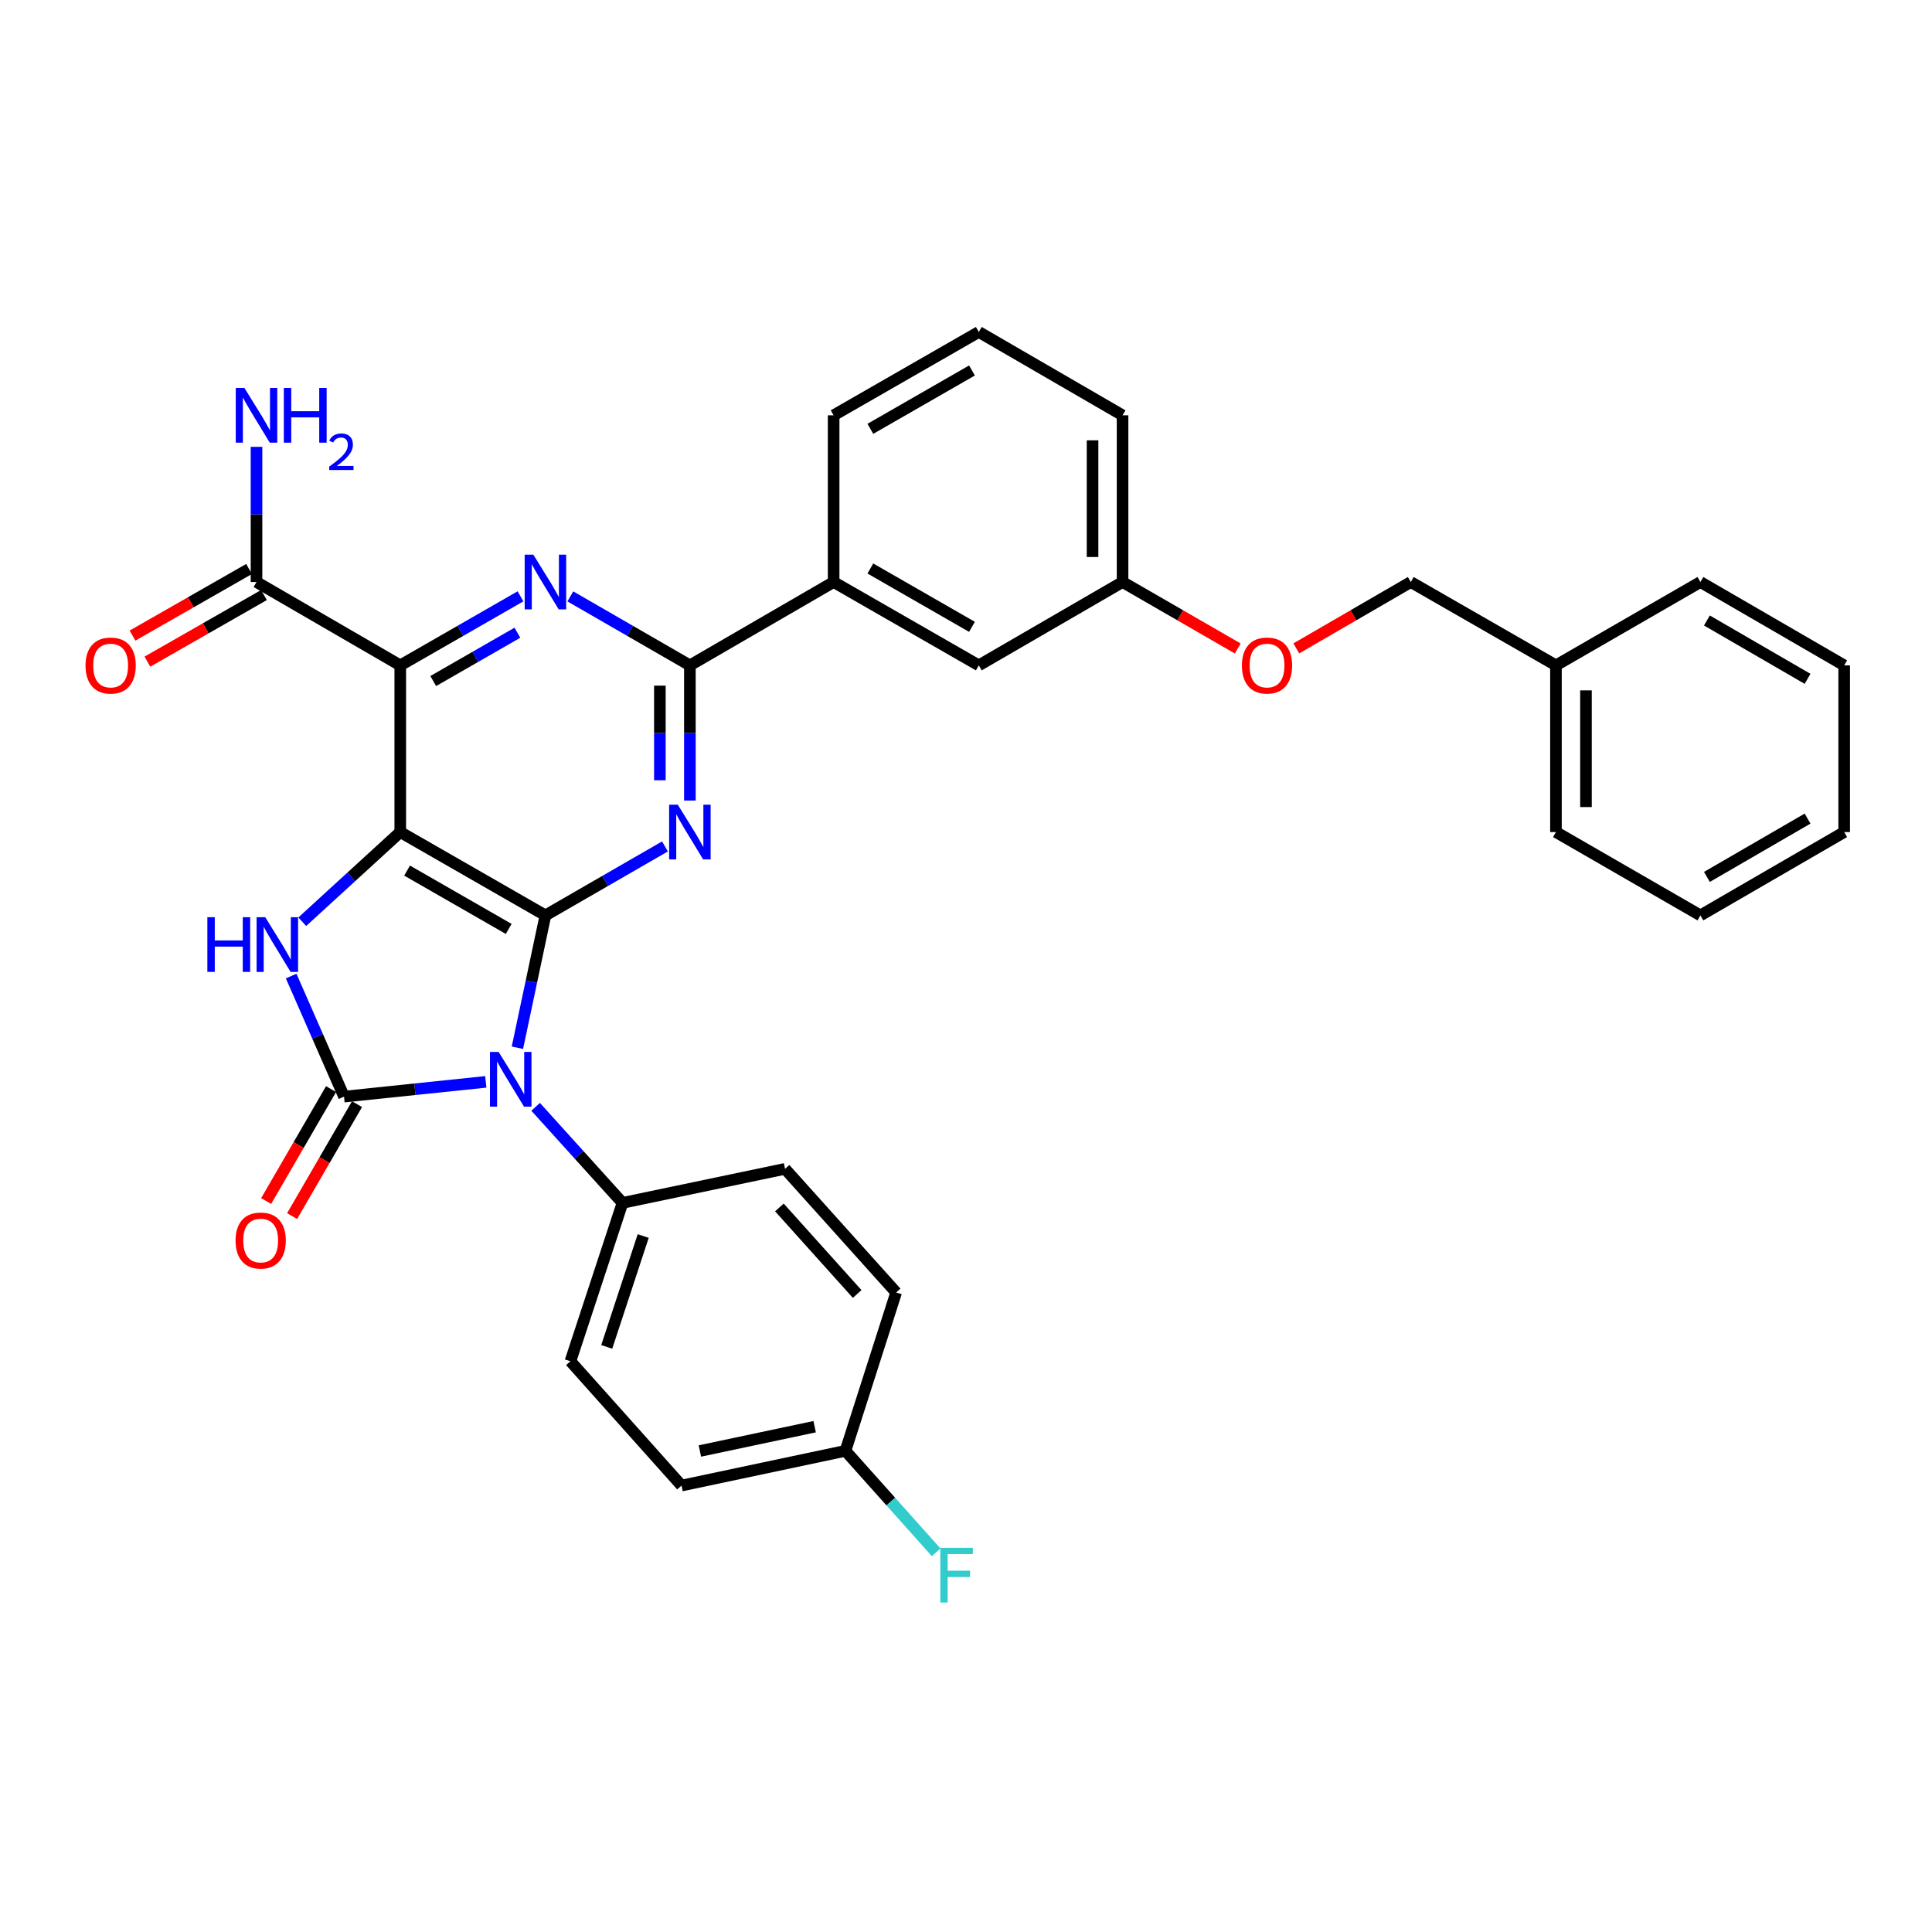 <?xml version='1.0' encoding='iso-8859-1'?>
<svg version='1.1' baseProfile='full'
              xmlns='http://www.w3.org/2000/svg'
                      xmlns:rdkit='http://www.rdkit.org/xml'
                      xmlns:xlink='http://www.w3.org/1999/xlink'
                  xml:space='preserve'
width='1000px' height='1000px' viewBox='0 0 1000 1000'>
<!-- END OF HEADER -->
<rect style='opacity:1.0;fill:#FFFFFF;stroke:none' width='1000' height='1000' x='0' y='0'> </rect>
<path class='bond-0' d='M 207.173,430.675 L 282.31,473.801' style='fill:none;fill-rule:evenodd;stroke:#000000;stroke-width:6px;stroke-linecap:butt;stroke-linejoin:miter;stroke-opacity:1' />
<path class='bond-0' d='M 210.711,450.617 L 263.306,480.805' style='fill:none;fill-rule:evenodd;stroke:#000000;stroke-width:6px;stroke-linecap:butt;stroke-linejoin:miter;stroke-opacity:1' />
<path class='bond-3' d='M 207.173,430.675 L 207.173,344.396' style='fill:none;fill-rule:evenodd;stroke:#000000;stroke-width:6px;stroke-linecap:butt;stroke-linejoin:miter;stroke-opacity:1' />
<path class='bond-4' d='M 207.173,430.675 L 181.809,453.885' style='fill:none;fill-rule:evenodd;stroke:#000000;stroke-width:6px;stroke-linecap:butt;stroke-linejoin:miter;stroke-opacity:1' />
<path class='bond-4' d='M 181.809,453.885 L 156.446,477.095' style='fill:none;fill-rule:evenodd;stroke:#0000FF;stroke-width:6px;stroke-linecap:butt;stroke-linejoin:miter;stroke-opacity:1' />
<path class='bond-1' d='M 282.31,473.801 L 275.059,508.051' style='fill:none;fill-rule:evenodd;stroke:#000000;stroke-width:6px;stroke-linecap:butt;stroke-linejoin:miter;stroke-opacity:1' />
<path class='bond-1' d='M 275.059,508.051 L 267.807,542.302' style='fill:none;fill-rule:evenodd;stroke:#0000FF;stroke-width:6px;stroke-linecap:butt;stroke-linejoin:miter;stroke-opacity:1' />
<path class='bond-5' d='M 282.31,473.801 L 313.248,455.957' style='fill:none;fill-rule:evenodd;stroke:#000000;stroke-width:6px;stroke-linecap:butt;stroke-linejoin:miter;stroke-opacity:1' />
<path class='bond-5' d='M 313.248,455.957 L 344.186,438.114' style='fill:none;fill-rule:evenodd;stroke:#0000FF;stroke-width:6px;stroke-linecap:butt;stroke-linejoin:miter;stroke-opacity:1' />
<path class='bond-9' d='M 277.247,572.892 L 299.728,597.754' style='fill:none;fill-rule:evenodd;stroke:#0000FF;stroke-width:6px;stroke-linecap:butt;stroke-linejoin:miter;stroke-opacity:1' />
<path class='bond-9' d='M 299.728,597.754 L 322.209,622.616' style='fill:none;fill-rule:evenodd;stroke:#000000;stroke-width:6px;stroke-linecap:butt;stroke-linejoin:miter;stroke-opacity:1' />
<path class='bond-33' d='M 251.441,559.974 L 214.756,563.794' style='fill:none;fill-rule:evenodd;stroke:#0000FF;stroke-width:6px;stroke-linecap:butt;stroke-linejoin:miter;stroke-opacity:1' />
<path class='bond-33' d='M 214.756,563.794 L 178.071,567.614' style='fill:none;fill-rule:evenodd;stroke:#000000;stroke-width:6px;stroke-linecap:butt;stroke-linejoin:miter;stroke-opacity:1' />
<path class='bond-2' d='M 178.071,567.614 L 164.387,536.409' style='fill:none;fill-rule:evenodd;stroke:#000000;stroke-width:6px;stroke-linecap:butt;stroke-linejoin:miter;stroke-opacity:1' />
<path class='bond-2' d='M 164.387,536.409 L 150.702,505.205' style='fill:none;fill-rule:evenodd;stroke:#0000FF;stroke-width:6px;stroke-linecap:butt;stroke-linejoin:miter;stroke-opacity:1' />
<path class='bond-11' d='M 171.352,563.718 L 154.555,592.684' style='fill:none;fill-rule:evenodd;stroke:#000000;stroke-width:6px;stroke-linecap:butt;stroke-linejoin:miter;stroke-opacity:1' />
<path class='bond-11' d='M 154.555,592.684 L 137.759,621.651' style='fill:none;fill-rule:evenodd;stroke:#FF0000;stroke-width:6px;stroke-linecap:butt;stroke-linejoin:miter;stroke-opacity:1' />
<path class='bond-11' d='M 184.791,571.51 L 167.994,600.477' style='fill:none;fill-rule:evenodd;stroke:#000000;stroke-width:6px;stroke-linecap:butt;stroke-linejoin:miter;stroke-opacity:1' />
<path class='bond-11' d='M 167.994,600.477 L 151.198,629.443' style='fill:none;fill-rule:evenodd;stroke:#FF0000;stroke-width:6px;stroke-linecap:butt;stroke-linejoin:miter;stroke-opacity:1' />
<path class='bond-6' d='M 207.173,344.396 L 238.289,326.529' style='fill:none;fill-rule:evenodd;stroke:#000000;stroke-width:6px;stroke-linecap:butt;stroke-linejoin:miter;stroke-opacity:1' />
<path class='bond-6' d='M 238.289,326.529 L 269.404,308.663' style='fill:none;fill-rule:evenodd;stroke:#0000FF;stroke-width:6px;stroke-linecap:butt;stroke-linejoin:miter;stroke-opacity:1' />
<path class='bond-6' d='M 224.243,352.508 L 246.024,340.001' style='fill:none;fill-rule:evenodd;stroke:#000000;stroke-width:6px;stroke-linecap:butt;stroke-linejoin:miter;stroke-opacity:1' />
<path class='bond-6' d='M 246.024,340.001 L 267.805,327.495' style='fill:none;fill-rule:evenodd;stroke:#0000FF;stroke-width:6px;stroke-linecap:butt;stroke-linejoin:miter;stroke-opacity:1' />
<path class='bond-8' d='M 207.173,344.396 L 132.77,301.252' style='fill:none;fill-rule:evenodd;stroke:#000000;stroke-width:6px;stroke-linecap:butt;stroke-linejoin:miter;stroke-opacity:1' />
<path class='bond-34' d='M 357.084,414.358 L 357.084,379.377' style='fill:none;fill-rule:evenodd;stroke:#0000FF;stroke-width:6px;stroke-linecap:butt;stroke-linejoin:miter;stroke-opacity:1' />
<path class='bond-34' d='M 357.084,379.377 L 357.084,344.396' style='fill:none;fill-rule:evenodd;stroke:#000000;stroke-width:6px;stroke-linecap:butt;stroke-linejoin:miter;stroke-opacity:1' />
<path class='bond-34' d='M 341.55,403.863 L 341.55,379.377' style='fill:none;fill-rule:evenodd;stroke:#0000FF;stroke-width:6px;stroke-linecap:butt;stroke-linejoin:miter;stroke-opacity:1' />
<path class='bond-34' d='M 341.55,379.377 L 341.55,354.89' style='fill:none;fill-rule:evenodd;stroke:#000000;stroke-width:6px;stroke-linecap:butt;stroke-linejoin:miter;stroke-opacity:1' />
<path class='bond-7' d='M 295.208,308.694 L 326.146,326.545' style='fill:none;fill-rule:evenodd;stroke:#0000FF;stroke-width:6px;stroke-linecap:butt;stroke-linejoin:miter;stroke-opacity:1' />
<path class='bond-7' d='M 326.146,326.545 L 357.084,344.396' style='fill:none;fill-rule:evenodd;stroke:#000000;stroke-width:6px;stroke-linecap:butt;stroke-linejoin:miter;stroke-opacity:1' />
<path class='bond-10' d='M 357.084,344.396 L 431.488,301.252' style='fill:none;fill-rule:evenodd;stroke:#000000;stroke-width:6px;stroke-linecap:butt;stroke-linejoin:miter;stroke-opacity:1' />
<path class='bond-12' d='M 128.916,294.508 L 98.754,311.744' style='fill:none;fill-rule:evenodd;stroke:#000000;stroke-width:6px;stroke-linecap:butt;stroke-linejoin:miter;stroke-opacity:1' />
<path class='bond-12' d='M 98.754,311.744 L 68.591,328.981' style='fill:none;fill-rule:evenodd;stroke:#FF0000;stroke-width:6px;stroke-linecap:butt;stroke-linejoin:miter;stroke-opacity:1' />
<path class='bond-12' d='M 136.624,307.996 L 106.461,325.232' style='fill:none;fill-rule:evenodd;stroke:#000000;stroke-width:6px;stroke-linecap:butt;stroke-linejoin:miter;stroke-opacity:1' />
<path class='bond-12' d='M 106.461,325.232 L 76.299,342.469' style='fill:none;fill-rule:evenodd;stroke:#FF0000;stroke-width:6px;stroke-linecap:butt;stroke-linejoin:miter;stroke-opacity:1' />
<path class='bond-16' d='M 132.77,301.252 L 132.77,266.267' style='fill:none;fill-rule:evenodd;stroke:#000000;stroke-width:6px;stroke-linecap:butt;stroke-linejoin:miter;stroke-opacity:1' />
<path class='bond-16' d='M 132.77,266.267 L 132.77,231.282' style='fill:none;fill-rule:evenodd;stroke:#0000FF;stroke-width:6px;stroke-linecap:butt;stroke-linejoin:miter;stroke-opacity:1' />
<path class='bond-14' d='M 322.209,622.616 L 295.247,704.588' style='fill:none;fill-rule:evenodd;stroke:#000000;stroke-width:6px;stroke-linecap:butt;stroke-linejoin:miter;stroke-opacity:1' />
<path class='bond-14' d='M 332.922,639.766 L 314.048,697.146' style='fill:none;fill-rule:evenodd;stroke:#000000;stroke-width:6px;stroke-linecap:butt;stroke-linejoin:miter;stroke-opacity:1' />
<path class='bond-15' d='M 322.209,622.616 L 406.338,604.993' style='fill:none;fill-rule:evenodd;stroke:#000000;stroke-width:6px;stroke-linecap:butt;stroke-linejoin:miter;stroke-opacity:1' />
<path class='bond-13' d='M 431.488,301.252 L 506.624,344.396' style='fill:none;fill-rule:evenodd;stroke:#000000;stroke-width:6px;stroke-linecap:butt;stroke-linejoin:miter;stroke-opacity:1' />
<path class='bond-13' d='M 450.494,294.252 L 503.089,324.452' style='fill:none;fill-rule:evenodd;stroke:#000000;stroke-width:6px;stroke-linecap:butt;stroke-linejoin:miter;stroke-opacity:1' />
<path class='bond-25' d='M 431.488,301.252 L 431.488,214.965' style='fill:none;fill-rule:evenodd;stroke:#000000;stroke-width:6px;stroke-linecap:butt;stroke-linejoin:miter;stroke-opacity:1' />
<path class='bond-18' d='M 506.624,344.396 L 581.036,301.252' style='fill:none;fill-rule:evenodd;stroke:#000000;stroke-width:6px;stroke-linecap:butt;stroke-linejoin:miter;stroke-opacity:1' />
<path class='bond-21' d='M 295.247,704.588 L 352.752,768.928' style='fill:none;fill-rule:evenodd;stroke:#000000;stroke-width:6px;stroke-linecap:butt;stroke-linejoin:miter;stroke-opacity:1' />
<path class='bond-22' d='M 406.338,604.993 L 463.852,668.979' style='fill:none;fill-rule:evenodd;stroke:#000000;stroke-width:6px;stroke-linecap:butt;stroke-linejoin:miter;stroke-opacity:1' />
<path class='bond-22' d='M 403.412,624.975 L 443.671,669.766' style='fill:none;fill-rule:evenodd;stroke:#000000;stroke-width:6px;stroke-linecap:butt;stroke-linejoin:miter;stroke-opacity:1' />
<path class='bond-17' d='M 640.652,335.65 L 610.844,318.451' style='fill:none;fill-rule:evenodd;stroke:#FF0000;stroke-width:6px;stroke-linecap:butt;stroke-linejoin:miter;stroke-opacity:1' />
<path class='bond-17' d='M 610.844,318.451 L 581.036,301.252' style='fill:none;fill-rule:evenodd;stroke:#000000;stroke-width:6px;stroke-linecap:butt;stroke-linejoin:miter;stroke-opacity:1' />
<path class='bond-20' d='M 670.961,335.612 L 700.592,318.432' style='fill:none;fill-rule:evenodd;stroke:#FF0000;stroke-width:6px;stroke-linecap:butt;stroke-linejoin:miter;stroke-opacity:1' />
<path class='bond-20' d='M 700.592,318.432 L 730.222,301.252' style='fill:none;fill-rule:evenodd;stroke:#000000;stroke-width:6px;stroke-linecap:butt;stroke-linejoin:miter;stroke-opacity:1' />
<path class='bond-36' d='M 581.036,301.252 L 581.036,214.965' style='fill:none;fill-rule:evenodd;stroke:#000000;stroke-width:6px;stroke-linecap:butt;stroke-linejoin:miter;stroke-opacity:1' />
<path class='bond-36' d='M 565.501,288.309 L 565.501,227.908' style='fill:none;fill-rule:evenodd;stroke:#000000;stroke-width:6px;stroke-linecap:butt;stroke-linejoin:miter;stroke-opacity:1' />
<path class='bond-19' d='M 437.607,750.951 L 463.852,668.979' style='fill:none;fill-rule:evenodd;stroke:#000000;stroke-width:6px;stroke-linecap:butt;stroke-linejoin:miter;stroke-opacity:1' />
<path class='bond-23' d='M 437.607,750.951 L 461.079,777.212' style='fill:none;fill-rule:evenodd;stroke:#000000;stroke-width:6px;stroke-linecap:butt;stroke-linejoin:miter;stroke-opacity:1' />
<path class='bond-23' d='M 461.079,777.212 L 484.551,803.473' style='fill:none;fill-rule:evenodd;stroke:#33CCCC;stroke-width:6px;stroke-linecap:butt;stroke-linejoin:miter;stroke-opacity:1' />
<path class='bond-35' d='M 437.607,750.951 L 352.752,768.928' style='fill:none;fill-rule:evenodd;stroke:#000000;stroke-width:6px;stroke-linecap:butt;stroke-linejoin:miter;stroke-opacity:1' />
<path class='bond-35' d='M 421.659,738.45 L 362.26,751.034' style='fill:none;fill-rule:evenodd;stroke:#000000;stroke-width:6px;stroke-linecap:butt;stroke-linejoin:miter;stroke-opacity:1' />
<path class='bond-24' d='M 730.222,301.252 L 805.359,344.396' style='fill:none;fill-rule:evenodd;stroke:#000000;stroke-width:6px;stroke-linecap:butt;stroke-linejoin:miter;stroke-opacity:1' />
<path class='bond-28' d='M 805.359,344.396 L 805.359,430.675' style='fill:none;fill-rule:evenodd;stroke:#000000;stroke-width:6px;stroke-linecap:butt;stroke-linejoin:miter;stroke-opacity:1' />
<path class='bond-28' d='M 820.894,357.338 L 820.894,417.733' style='fill:none;fill-rule:evenodd;stroke:#000000;stroke-width:6px;stroke-linecap:butt;stroke-linejoin:miter;stroke-opacity:1' />
<path class='bond-29' d='M 805.359,344.396 L 880.125,301.252' style='fill:none;fill-rule:evenodd;stroke:#000000;stroke-width:6px;stroke-linecap:butt;stroke-linejoin:miter;stroke-opacity:1' />
<path class='bond-26' d='M 431.488,214.965 L 506.624,171.821' style='fill:none;fill-rule:evenodd;stroke:#000000;stroke-width:6px;stroke-linecap:butt;stroke-linejoin:miter;stroke-opacity:1' />
<path class='bond-26' d='M 450.494,221.965 L 503.089,191.764' style='fill:none;fill-rule:evenodd;stroke:#000000;stroke-width:6px;stroke-linecap:butt;stroke-linejoin:miter;stroke-opacity:1' />
<path class='bond-27' d='M 506.624,171.821 L 581.036,214.965' style='fill:none;fill-rule:evenodd;stroke:#000000;stroke-width:6px;stroke-linecap:butt;stroke-linejoin:miter;stroke-opacity:1' />
<path class='bond-30' d='M 805.359,430.675 L 880.125,473.801' style='fill:none;fill-rule:evenodd;stroke:#000000;stroke-width:6px;stroke-linecap:butt;stroke-linejoin:miter;stroke-opacity:1' />
<path class='bond-31' d='M 880.125,301.252 L 954.545,344.396' style='fill:none;fill-rule:evenodd;stroke:#000000;stroke-width:6px;stroke-linecap:butt;stroke-linejoin:miter;stroke-opacity:1' />
<path class='bond-31' d='M 883.497,321.163 L 935.591,351.364' style='fill:none;fill-rule:evenodd;stroke:#000000;stroke-width:6px;stroke-linecap:butt;stroke-linejoin:miter;stroke-opacity:1' />
<path class='bond-37' d='M 880.125,473.801 L 954.545,430.675' style='fill:none;fill-rule:evenodd;stroke:#000000;stroke-width:6px;stroke-linecap:butt;stroke-linejoin:miter;stroke-opacity:1' />
<path class='bond-37' d='M 883.499,453.891 L 935.593,423.702' style='fill:none;fill-rule:evenodd;stroke:#000000;stroke-width:6px;stroke-linecap:butt;stroke-linejoin:miter;stroke-opacity:1' />
<path class='bond-32' d='M 954.545,344.396 L 954.545,430.675' style='fill:none;fill-rule:evenodd;stroke:#000000;stroke-width:6px;stroke-linecap:butt;stroke-linejoin:miter;stroke-opacity:1' />
<path  class='atom-2' d='M 258.09 544.47
L 267.37 559.47
Q 268.29 560.95, 269.77 563.63
Q 271.25 566.31, 271.33 566.47
L 271.33 544.47
L 275.09 544.47
L 275.09 572.79
L 271.21 572.79
L 261.25 556.39
Q 260.09 554.47, 258.85 552.27
Q 257.65 550.07, 257.29 549.39
L 257.29 572.79
L 253.61 572.79
L 253.61 544.47
L 258.09 544.47
' fill='#0000FF'/>
<path  class='atom-5' d='M 107.329 474.736
L 111.169 474.736
L 111.169 486.776
L 125.649 486.776
L 125.649 474.736
L 129.489 474.736
L 129.489 503.056
L 125.649 503.056
L 125.649 489.976
L 111.169 489.976
L 111.169 503.056
L 107.329 503.056
L 107.329 474.736
' fill='#0000FF'/>
<path  class='atom-5' d='M 137.289 474.736
L 146.569 489.736
Q 147.489 491.216, 148.969 493.896
Q 150.449 496.576, 150.529 496.736
L 150.529 474.736
L 154.289 474.736
L 154.289 503.056
L 150.409 503.056
L 140.449 486.656
Q 139.289 484.736, 138.049 482.536
Q 136.849 480.336, 136.489 479.656
L 136.489 503.056
L 132.809 503.056
L 132.809 474.736
L 137.289 474.736
' fill='#0000FF'/>
<path  class='atom-6' d='M 350.824 416.515
L 360.104 431.515
Q 361.024 432.995, 362.504 435.675
Q 363.984 438.355, 364.064 438.515
L 364.064 416.515
L 367.824 416.515
L 367.824 444.835
L 363.944 444.835
L 353.984 428.435
Q 352.824 426.515, 351.584 424.315
Q 350.384 422.115, 350.024 421.435
L 350.024 444.835
L 346.344 444.835
L 346.344 416.515
L 350.824 416.515
' fill='#0000FF'/>
<path  class='atom-7' d='M 276.05 287.092
L 285.33 302.092
Q 286.25 303.572, 287.73 306.252
Q 289.21 308.932, 289.29 309.092
L 289.29 287.092
L 293.05 287.092
L 293.05 315.412
L 289.17 315.412
L 279.21 299.012
Q 278.05 297.092, 276.81 294.892
Q 275.61 292.692, 275.25 292.012
L 275.25 315.412
L 271.57 315.412
L 271.57 287.092
L 276.05 287.092
' fill='#0000FF'/>
<path  class='atom-12' d='M 121.928 642.097
Q 121.928 635.297, 125.288 631.497
Q 128.648 627.697, 134.928 627.697
Q 141.208 627.697, 144.568 631.497
Q 147.928 635.297, 147.928 642.097
Q 147.928 648.977, 144.528 652.897
Q 141.128 656.777, 134.928 656.777
Q 128.688 656.777, 125.288 652.897
Q 121.928 649.017, 121.928 642.097
M 134.928 653.577
Q 139.248 653.577, 141.568 650.697
Q 143.928 647.777, 143.928 642.097
Q 143.928 636.537, 141.568 633.737
Q 139.248 630.897, 134.928 630.897
Q 130.608 630.897, 128.248 633.697
Q 125.928 636.497, 125.928 642.097
Q 125.928 647.817, 128.248 650.697
Q 130.608 653.577, 134.928 653.577
' fill='#FF0000'/>
<path  class='atom-13' d='M 44.271 344.476
Q 44.271 337.676, 47.631 333.876
Q 50.991 330.076, 57.271 330.076
Q 63.551 330.076, 66.911 333.876
Q 70.271 337.676, 70.271 344.476
Q 70.271 351.356, 66.871 355.276
Q 63.471 359.156, 57.271 359.156
Q 51.031 359.156, 47.631 355.276
Q 44.271 351.396, 44.271 344.476
M 57.271 355.956
Q 61.591 355.956, 63.911 353.076
Q 66.271 350.156, 66.271 344.476
Q 66.271 338.916, 63.911 336.116
Q 61.591 333.276, 57.271 333.276
Q 52.951 333.276, 50.591 336.076
Q 48.271 338.876, 48.271 344.476
Q 48.271 350.196, 50.591 353.076
Q 52.951 355.956, 57.271 355.956
' fill='#FF0000'/>
<path  class='atom-17' d='M 126.51 200.805
L 135.79 215.805
Q 136.71 217.285, 138.19 219.965
Q 139.67 222.645, 139.75 222.805
L 139.75 200.805
L 143.51 200.805
L 143.51 229.125
L 139.63 229.125
L 129.67 212.725
Q 128.51 210.805, 127.27 208.605
Q 126.07 206.405, 125.71 205.725
L 125.71 229.125
L 122.03 229.125
L 122.03 200.805
L 126.51 200.805
' fill='#0000FF'/>
<path  class='atom-17' d='M 146.91 200.805
L 150.75 200.805
L 150.75 212.845
L 165.23 212.845
L 165.23 200.805
L 169.07 200.805
L 169.07 229.125
L 165.23 229.125
L 165.23 216.045
L 150.75 216.045
L 150.75 229.125
L 146.91 229.125
L 146.91 200.805
' fill='#0000FF'/>
<path  class='atom-17' d='M 170.443 228.131
Q 171.129 226.362, 172.766 225.386
Q 174.403 224.382, 176.673 224.382
Q 179.498 224.382, 181.082 225.914
Q 182.666 227.445, 182.666 230.164
Q 182.666 232.936, 180.607 235.523
Q 178.574 238.11, 174.35 241.173
L 182.983 241.173
L 182.983 243.285
L 170.39 243.285
L 170.39 241.516
Q 173.875 239.034, 175.934 237.186
Q 178.02 235.338, 179.023 233.675
Q 180.026 232.012, 180.026 230.296
Q 180.026 228.501, 179.128 227.498
Q 178.231 226.494, 176.673 226.494
Q 175.168 226.494, 174.165 227.102
Q 173.162 227.709, 172.449 229.055
L 170.443 228.131
' fill='#0000FF'/>
<path  class='atom-18' d='M 642.811 344.476
Q 642.811 337.676, 646.171 333.876
Q 649.531 330.076, 655.811 330.076
Q 662.091 330.076, 665.451 333.876
Q 668.811 337.676, 668.811 344.476
Q 668.811 351.356, 665.411 355.276
Q 662.011 359.156, 655.811 359.156
Q 649.571 359.156, 646.171 355.276
Q 642.811 351.396, 642.811 344.476
M 655.811 355.956
Q 660.131 355.956, 662.451 353.076
Q 664.811 350.156, 664.811 344.476
Q 664.811 338.916, 662.451 336.116
Q 660.131 333.276, 655.811 333.276
Q 651.491 333.276, 649.131 336.076
Q 646.811 338.876, 646.811 344.476
Q 646.811 350.196, 649.131 353.076
Q 651.491 355.956, 655.811 355.956
' fill='#FF0000'/>
<path  class='atom-24' d='M 486.709 801.148
L 503.549 801.148
L 503.549 804.388
L 490.509 804.388
L 490.509 812.988
L 502.109 812.988
L 502.109 816.268
L 490.509 816.268
L 490.509 829.468
L 486.709 829.468
L 486.709 801.148
' fill='#33CCCC'/>
</svg>
